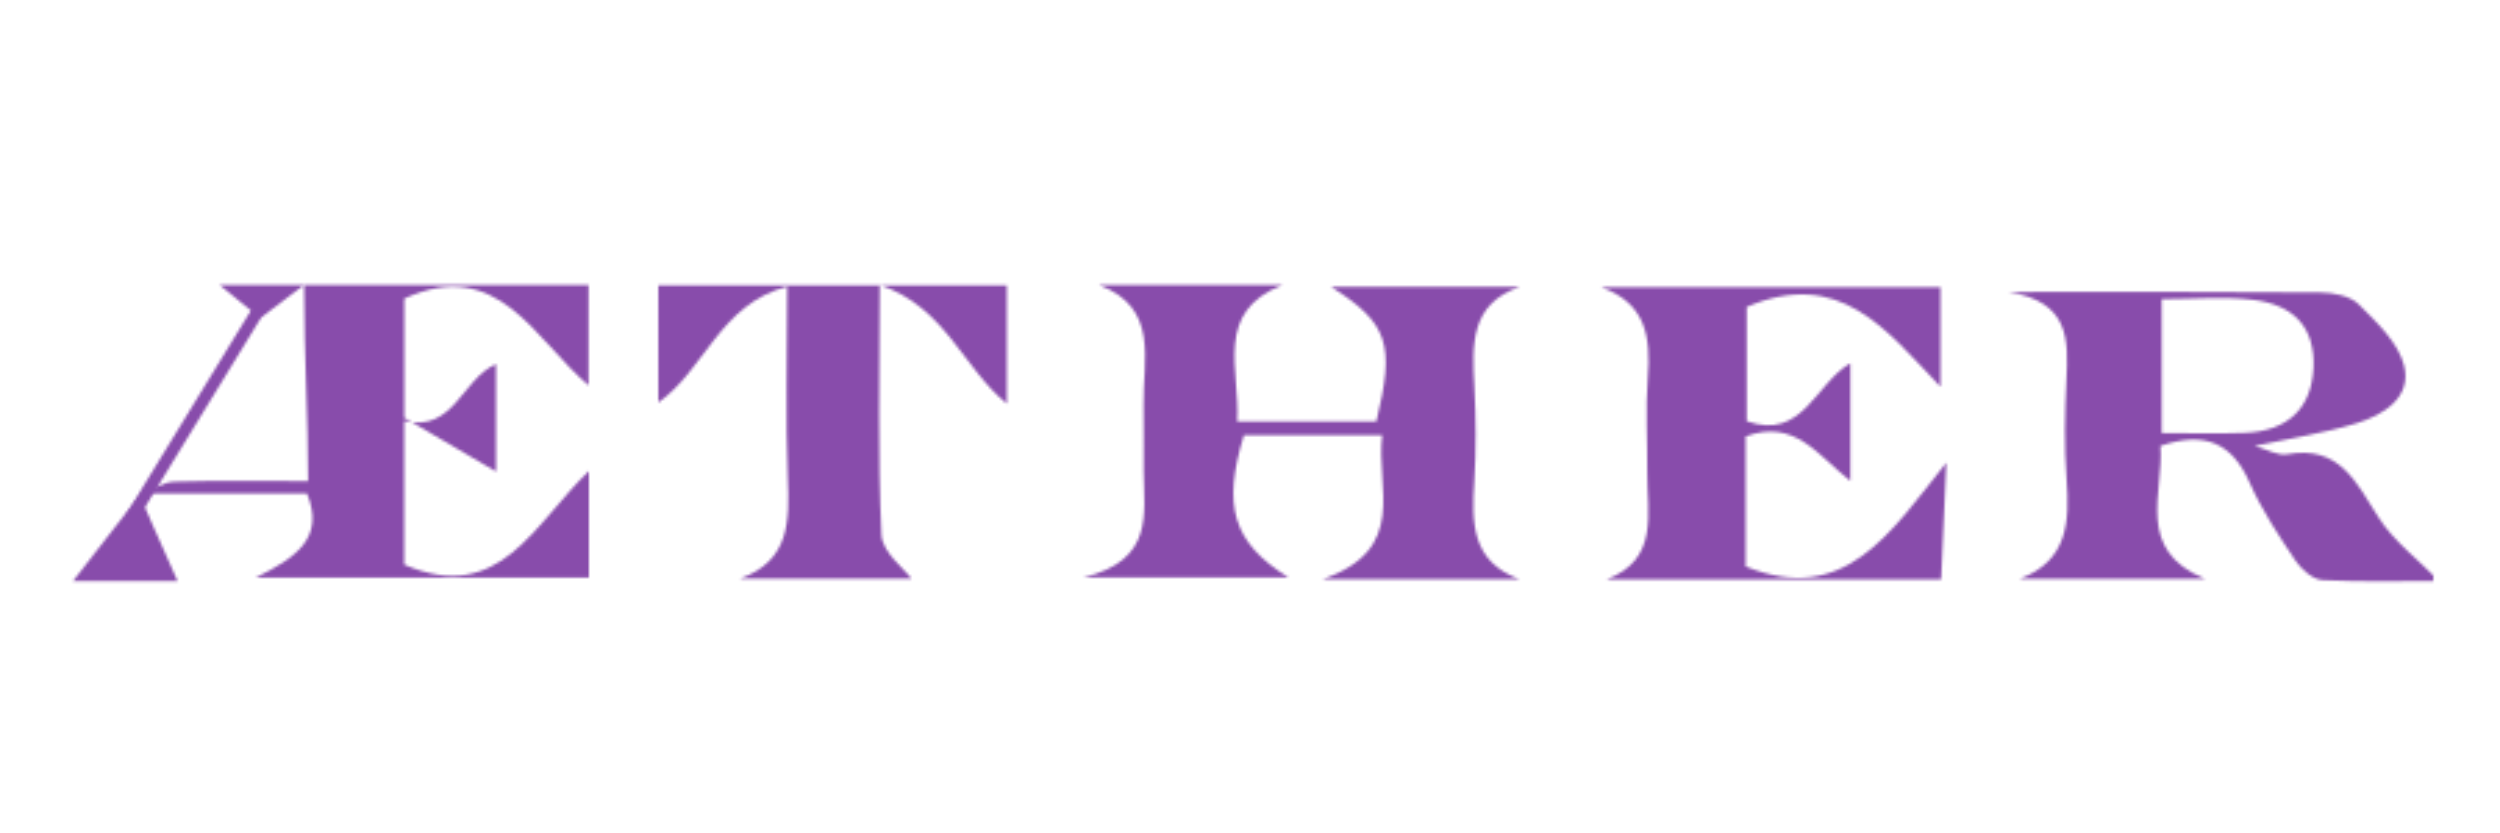 <svg xmlns="http://www.w3.org/2000/svg" width="900" height="300" viewBox="0 0 900 300" fill="none"><g clip-path="url(#clip0_246_1000)"><mask id="mask0_246_1000" style="mask-type:alpha" maskUnits="userSpaceOnUse" x="24" y="-276" width="852" height="852"><g clip-path="url(#clip1_246_1000)"><path d="M395.581 102.574H461.769C436.794 112.299 446.525 133.105 445.394 151.742H495.478C502.218 123.984 499.921 116.432 479.231 103.279H547.112C529.216 109.409 529.984 124.059 530.77 139.14C531.362 150.501 531.436 161.954 530.749 173.303C529.853 188.096 529.582 202.075 547.008 208.524H476.178C507.306 197.606 495.216 175.794 497.597 156.654H447.819C440.032 182.165 443.722 195.309 463.799 207.848H390.094C415.557 201.712 411.837 184.992 411.715 169.736C411.65 161.811 411.828 153.884 411.676 145.96C411.367 129.626 417.485 110.835 395.581 102.574Z" fill="#231F20"></path><path d="M778.233 155.897C788.743 155.897 798.438 156.218 808.106 155.825C823.699 155.191 832.174 146.943 832.834 132.436C833.495 117.915 825.815 109.717 811.082 107.937C800.569 106.67 789.785 107.693 778.233 107.693V155.897ZM722.906 105.104C763.536 105.104 799.429 104.953 835.319 105.289C840.033 105.334 846.085 106.506 849.144 109.553C855.652 116.04 863.451 123.396 865.499 131.692C868.308 143.08 858.059 149.398 848.373 152.379C836.759 155.953 824.604 157.756 811.668 160.542C816.028 161.735 819.967 164.133 823.372 163.523C842.163 160.158 848.174 173.486 856.194 186.156C861.675 194.825 870.48 201.374 878.077 209.153C864.883 209.153 850.424 209.599 836.03 208.825C832.629 208.641 828.484 204.996 826.353 201.815C820.322 192.81 814.23 183.63 809.871 173.76C803.518 159.372 793.743 155.138 777.745 160.539C779.064 177.411 768.405 197.997 793.805 208.367H727.173C744.456 201.823 745.084 187.873 743.959 172.441C743.099 160.628 743.343 148.678 743.903 136.828C744.584 122.459 745.242 108.574 722.906 105.104Z" fill="#231F20"></path><path d="M50.973 177.773C54.892 176.246 58.773 173.53 62.739 173.402C78.457 172.893 94.201 173.193 110.93 173.193C110.93 150.144 109.484 129.222 109.484 102.574C101.816 108.38 98.061 111.222 93.692 114.531C89.374 111.004 84.727 107.213 79.043 102.574H211.863V138.729C192.295 122.077 179.383 92.064 145.565 107.487V151.593C163.585 155.598 166.165 136.426 178.571 131.084V169.762C169.293 164.323 158.857 158.208 145.538 150.403V203.278C179.961 218.103 192.229 188.483 212 169.584V207.917H92.091C106.845 200.695 117.004 193.419 110.511 177.672H50.625L50.973 177.773Z" fill="#231F20"></path><path d="M666.135 173.154C654.253 163.81 646.1 150.586 628.445 157.118V203.931C664.07 218.331 680.407 191.972 700.692 166.53C699.921 183.735 699.38 195.828 698.805 208.627H578.329C597.427 201.327 592.93 184.812 593.031 170.1C593.112 158.698 592.362 147.238 593.222 135.898C594.314 121.46 592.654 109.236 576.469 103.406H698.561V139.231C678.856 118.547 662.24 96.241 628.811 110.503V151.63C649.034 158.775 653.509 137.969 666.135 130.771V173.154Z" fill="#231F20"></path><path d="M362.452 145.323C346.565 132.385 340.426 110.665 316.728 102.574C316.728 134.682 315.963 163.662 317.329 192.541C317.626 198.829 325.545 204.754 328.113 208.304H266.462C284.519 201.775 284.141 187.456 283.587 172.098C282.808 150.388 283.391 128.629 283.391 103.163C259.098 109.499 253.625 133.28 237 144.912V102.72H362.452V145.323Z" fill="#231F20"></path><path d="M63.934 209.186H26.285C35.007 198.021 42.696 188.18 50.311 178.289C50.236 178.242 58.673 197.554 63.934 209.186Z" fill="#231F20"></path><path d="M92.504 112.5L47.5 186" stroke="#231F20" stroke-width="4.464" stroke-miterlimit="10"></path></g></mask><g mask="url(#mask0_246_1000)"><rect x="24" width="890" height="300" fill="#884CAB"></rect></g></g><defs><clipPath id="clip0_246_1000"><rect width="900" height="300" fill="white"></rect></clipPath><clipPath id="clip1_246_1000"><rect width="852" height="852" fill="white" transform="translate(24 -276)"></rect></clipPath></defs></svg>